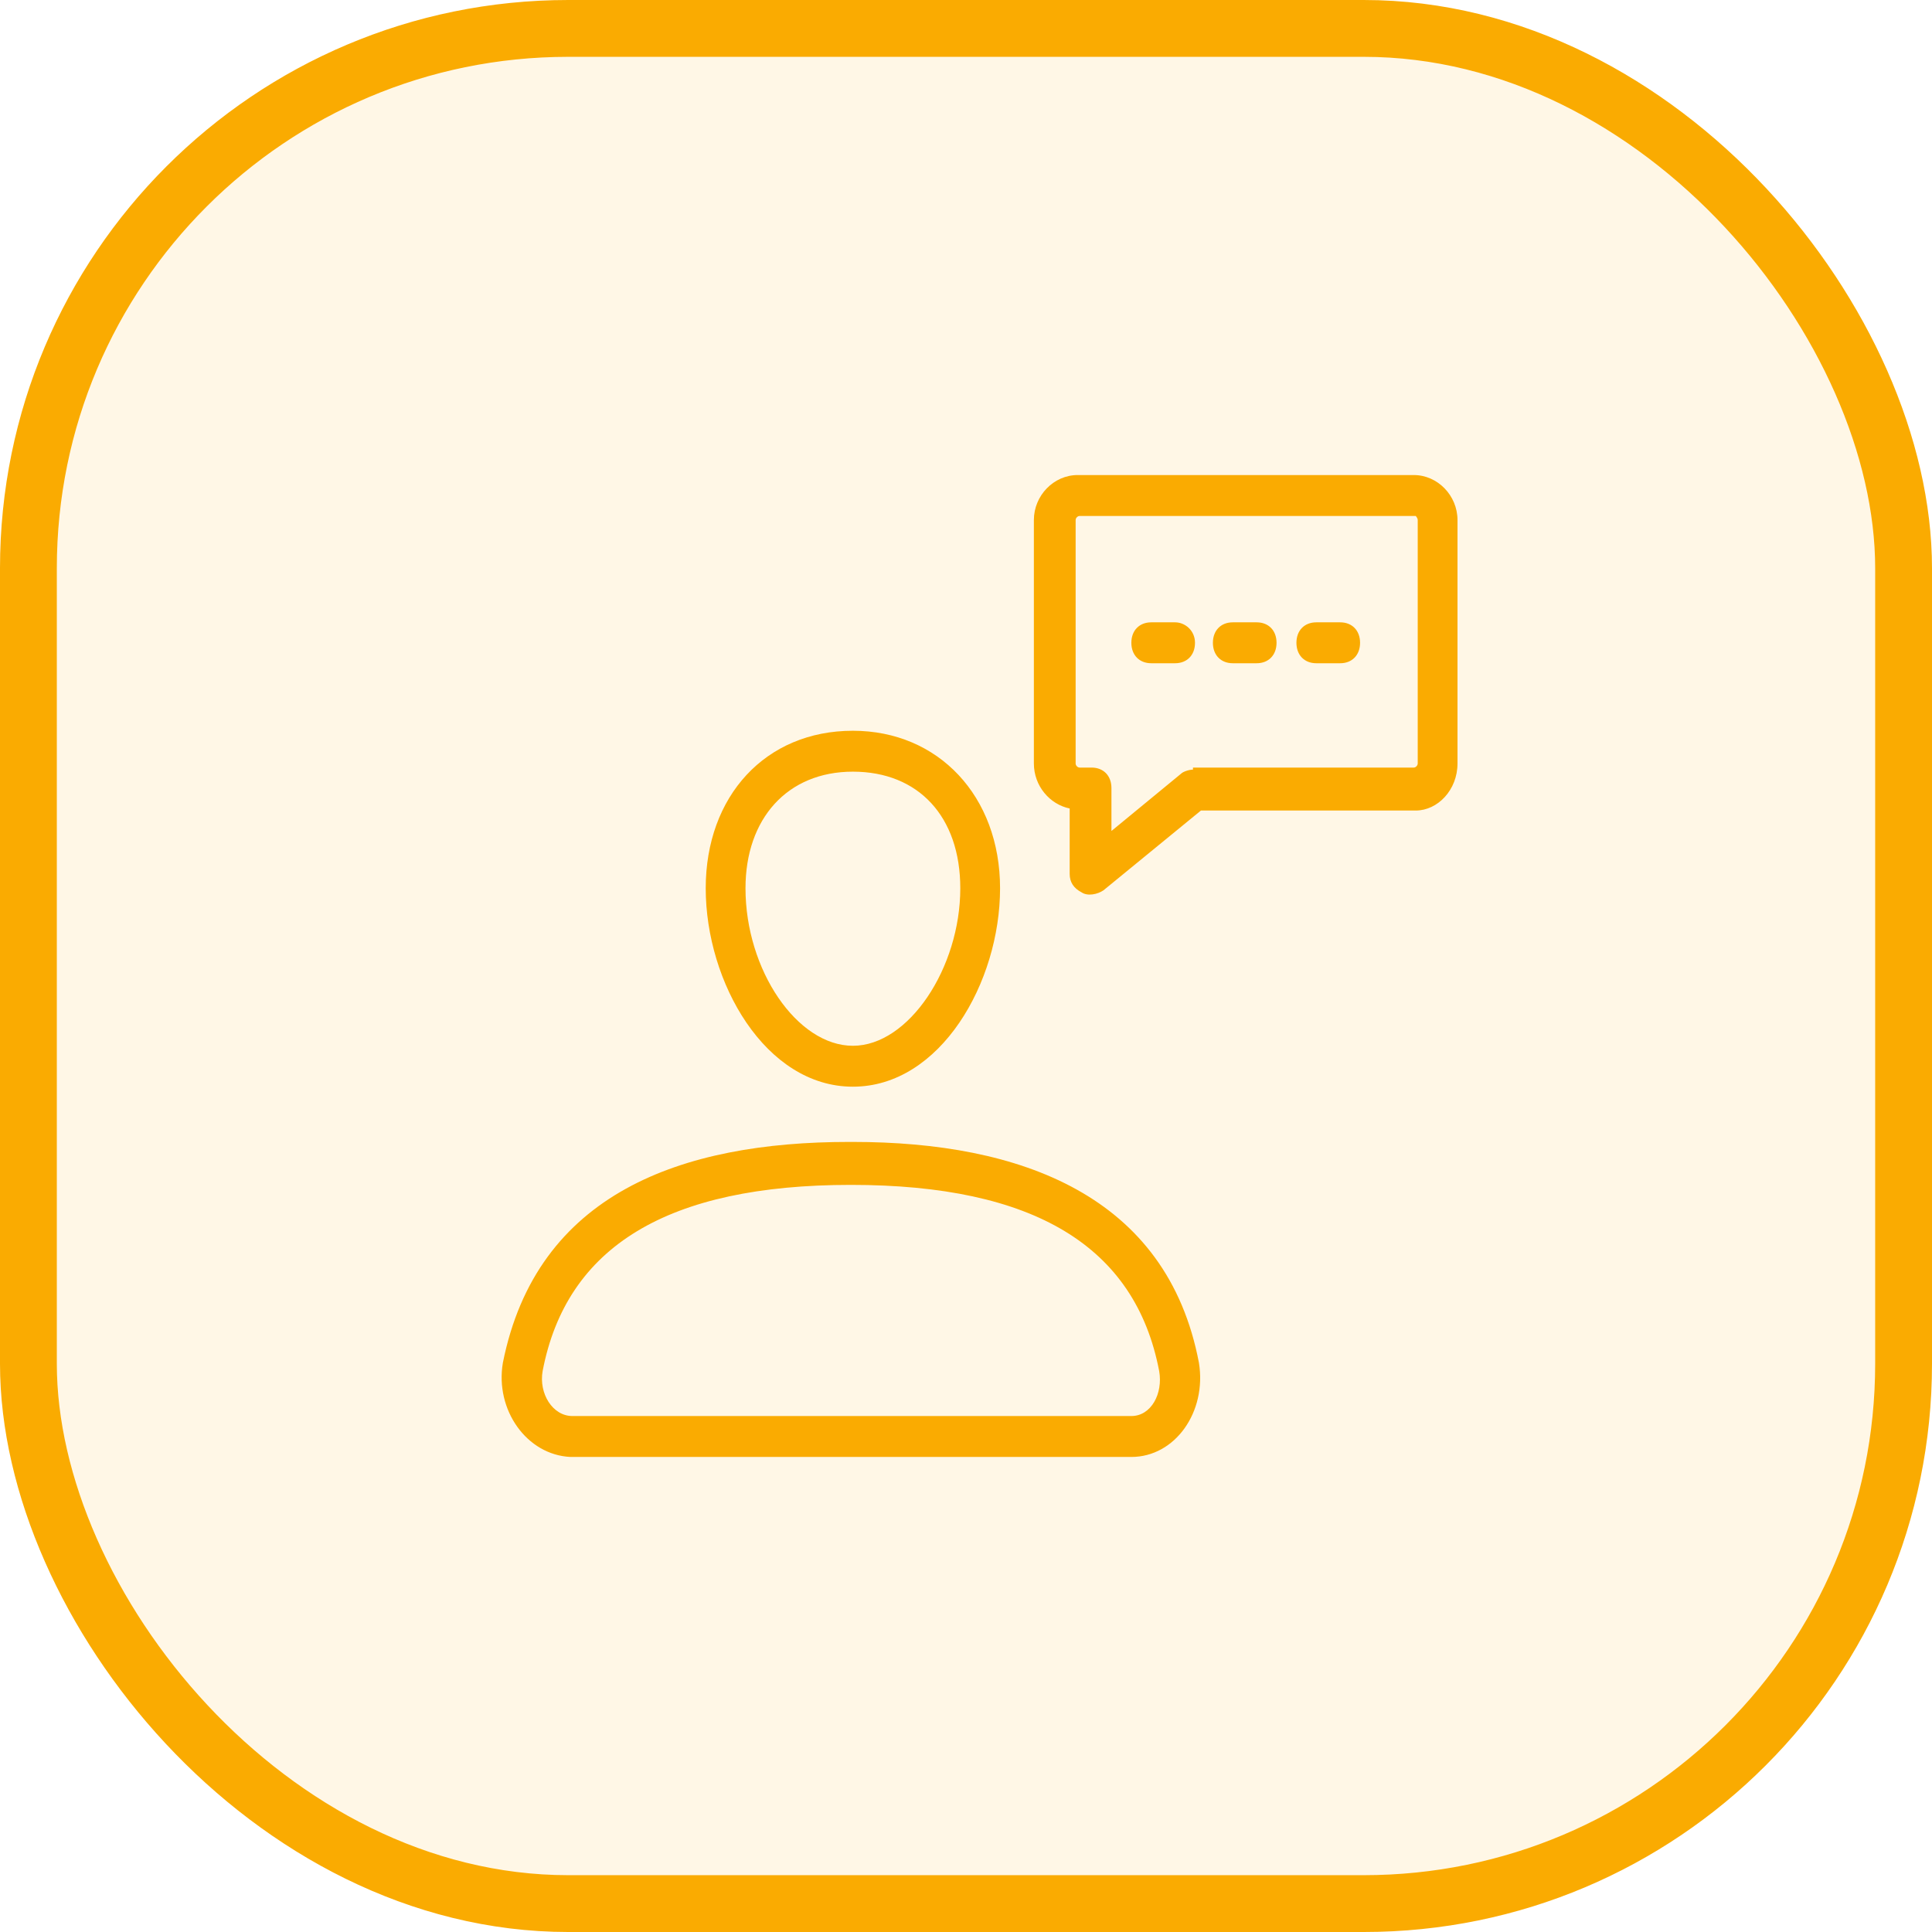 <?xml version="1.0" encoding="UTF-8"?> <svg xmlns="http://www.w3.org/2000/svg" width="68" height="68" viewBox="0 0 68 68" fill="none"> <rect x="1" y="1" width="66" height="66" rx="19" fill="#FAAB01" fill-opacity="0.1"></rect> <g clip-path="url(#clip0_81_4071)"> <path d="M30.019 38.248C33.099 38.248 35.199 34.576 35.199 31.264C35.199 28.024 33.029 25.72 30.019 25.72C26.939 25.72 24.839 28.024 24.839 31.264C24.839 34.576 26.939 38.248 30.019 38.248ZM30.019 27.16C32.329 27.16 33.799 28.744 33.799 31.264C33.799 34.072 31.979 36.808 30.019 36.808C28.059 36.808 26.239 34.144 26.239 31.264C26.239 28.816 27.709 27.16 30.019 27.16ZM20.079 51.28H39.819C41.359 51.28 42.479 49.696 42.199 47.968C41.079 42.064 35.899 40.192 30.019 40.192C29.949 40.192 29.949 40.192 29.879 40.192C23.999 40.192 18.889 41.992 17.699 47.968C17.419 49.624 18.539 51.208 20.079 51.28ZM19.099 48.256C19.939 43.864 23.509 41.704 29.949 41.704C36.389 41.704 39.959 43.864 40.799 48.256C40.939 49.048 40.519 49.84 39.819 49.84H20.149C19.449 49.84 18.959 49.048 19.099 48.256ZM51.299 26.872V18.304C51.299 17.44 50.599 16.72 49.759 16.72H37.929C37.089 16.72 36.389 17.44 36.389 18.304V26.872C36.389 27.664 36.949 28.312 37.649 28.456V30.76C37.649 31.048 37.789 31.264 38.069 31.408C38.279 31.552 38.629 31.48 38.839 31.336L42.269 28.528H49.829C50.599 28.528 51.299 27.808 51.299 26.872ZM41.989 27.088C41.849 27.088 41.639 27.16 41.569 27.232L39.119 29.248V27.736C39.119 27.304 38.839 27.016 38.419 27.016H37.999C37.929 27.016 37.859 26.944 37.859 26.872V18.304C37.859 18.232 37.929 18.16 37.999 18.16H49.829C49.829 18.16 49.899 18.232 49.899 18.304V26.872C49.899 26.944 49.829 27.016 49.759 27.016H41.989V27.088Z" fill="#FAAB01"></path> <path d="M41.36 21.904H40.52C40.1 21.904 39.82 22.192 39.82 22.624C39.82 23.056 40.1 23.344 40.52 23.344H41.36C41.78 23.344 42.06 23.056 42.06 22.624C42.06 22.192 41.71 21.904 41.36 21.904ZM44.23 21.904H43.39C42.97 21.904 42.69 22.192 42.69 22.624C42.69 23.056 42.97 23.344 43.39 23.344H44.23C44.65 23.344 44.93 23.056 44.93 22.624C44.93 22.192 44.65 21.904 44.23 21.904ZM47.17 21.904H46.33C45.91 21.904 45.63 22.192 45.63 22.624C45.63 23.056 45.91 23.344 46.33 23.344H47.17C47.59 23.344 47.87 23.056 47.87 22.624C47.87 22.192 47.59 21.904 47.17 21.904Z" fill="#FAAB01"></path> </g> <rect x="1" y="1" width="66" height="66" rx="19" stroke="#FAAB01" stroke-width="2"></rect> <defs> <clipPath id="clip0_81_4071"> <rect width="35" height="36" fill="white" transform="translate(17 16)"></rect> </clipPath> </defs> </svg> 